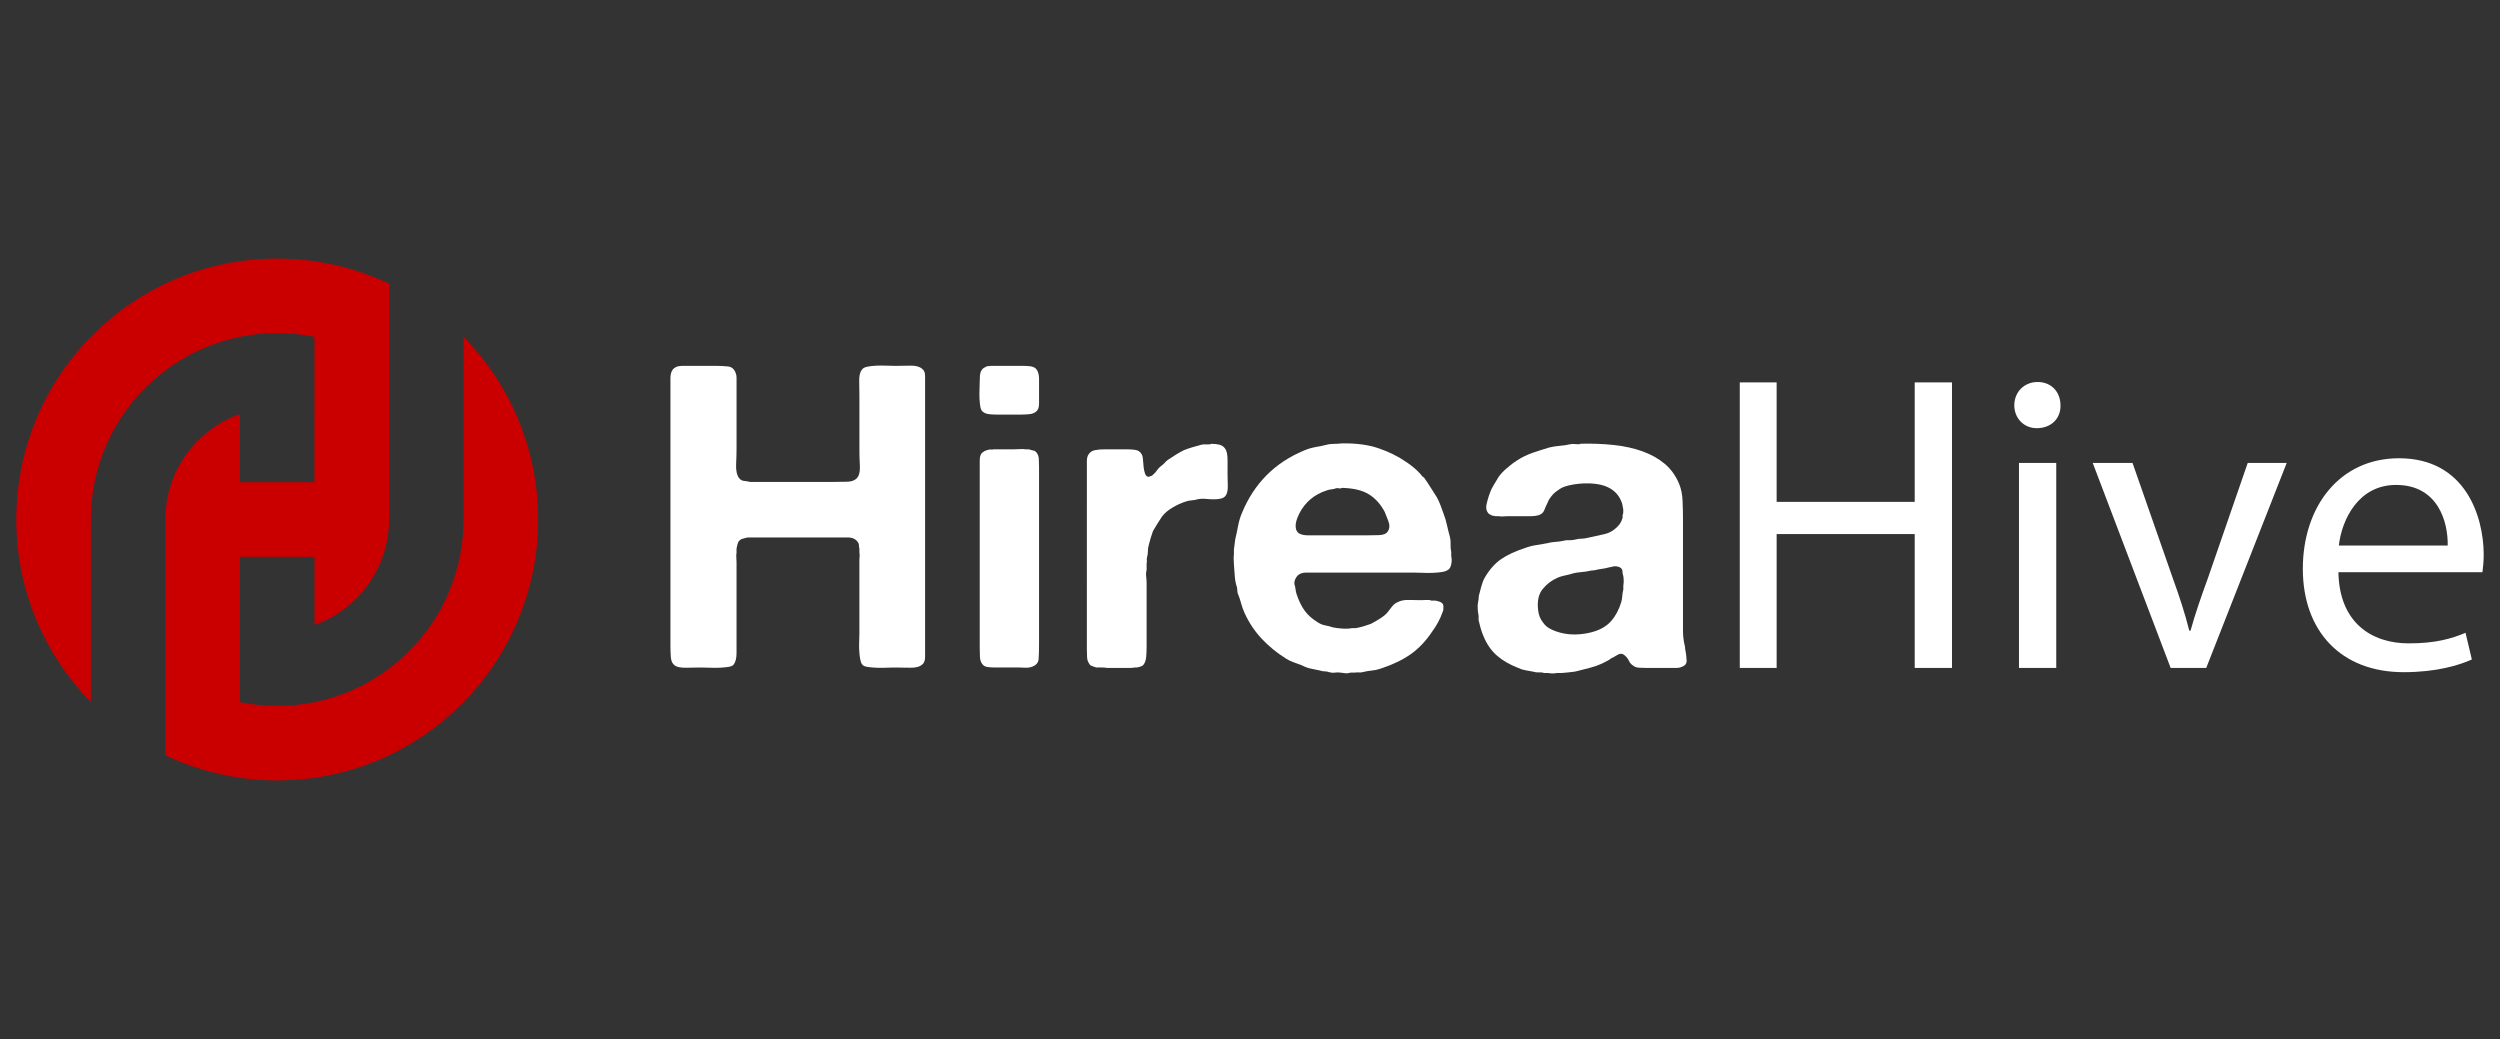 <?xml version="1.0" encoding="utf-8"?>
<!-- Generator: Adobe Illustrator 16.0.0, SVG Export Plug-In . SVG Version: 6.00 Build 0)  -->
<!DOCTYPE svg PUBLIC "-//W3C//DTD SVG 1.1//EN" "http://www.w3.org/Graphics/SVG/1.1/DTD/svg11.dtd">
<svg version="1.1" id="Calque_1" xmlns="http://www.w3.org/2000/svg" xmlns:xlink="http://www.w3.org/1999/xlink" x="0px" y="0px"
	 width="239px" height="99.326px" viewBox="0 0 239 99.326" enable-background="new 0 0 239 99.326" xml:space="preserve">
<rect x="0" y="0" width="239" height="99.326" fill="#333333" stroke="none"/>
<g>
	<path fill-rule="evenodd" clip-rule="evenodd" fill="#CA0000" d="M22.938,39.582c-4.153,1.467-7.127,5.427-7.127,10.082l0,22.542
		c2.215,1.053,4.611,1.788,7.127,2.149c1.164,0.166,2.354,0.252,3.563,0.252c13.776,0,24.944-11.167,24.944-24.943
		c0-6.796-2.718-12.958-7.126-17.457v17.457c0,9.84-7.978,17.818-17.817,17.818c-1.22-0.001-2.413-0.124-3.563-0.358V53.227h7.126
		v6.518c4.152-1.466,7.126-5.427,7.126-10.081V27.12c-2.214-1.052-4.61-1.788-7.126-2.148C28.9,24.806,27.71,24.72,26.5,24.72
		c-13.776,0-24.943,11.167-24.943,24.943c0,6.796,2.718,12.958,7.126,17.456V49.663c0-9.84,7.978-17.817,17.817-17.817
		c1.22,0,2.413,0.123,3.563,0.357V46.1h-7.126V39.582z"/>
	<g>
		<path fill="#FFFFFF" d="M65.189,34.976h3.24c0.459,0,0.857,0.02,1.195,0.061c0.337,0.04,0.573,0.25,0.709,0.628
			c0.053,0.135,0.081,0.277,0.081,0.425s0,0.291,0,0.425v1.418v4.901c0,0.459-0.014,0.979-0.041,1.559
			c-0.027,0.581,0.067,1.02,0.284,1.317c0.134,0.162,0.29,0.25,0.466,0.263c0.175,0.014,0.371,0.047,0.587,0.101h7.777
			c0.486,0,0.985-0.006,1.499-0.02c0.513-0.014,0.864-0.183,1.053-0.507c0.135-0.243,0.188-0.607,0.162-1.093
			c-0.027-0.486-0.041-0.918-0.041-1.296v-5.265c0-0.405-0.007-0.877-0.02-1.417c-0.014-0.54,0.074-0.918,0.263-1.134
			c0.081-0.135,0.249-0.229,0.506-0.283c0.256-0.054,0.547-0.087,0.871-0.102c0.324-0.013,0.648-0.013,0.972,0
			c0.325,0.014,0.607,0.021,0.851,0.021c0.458,0,0.938-0.006,1.438-0.021c0.5-0.013,0.871,0.088,1.114,0.304
			c0.189,0.135,0.283,0.358,0.283,0.668c0,0.311,0,0.614,0,0.912v3.969v16.565v4.415c0,0.324,0,0.662,0,1.013
			c0,0.351-0.094,0.594-0.283,0.729c-0.243,0.215-0.627,0.317-1.154,0.303c-0.526-0.013-1.02-0.021-1.478-0.021
			c-0.243,0-0.521,0.008-0.831,0.021c-0.311,0.014-0.621,0.014-0.932,0c-0.311-0.013-0.594-0.041-0.851-0.081
			c-0.257-0.041-0.425-0.128-0.506-0.264c-0.081-0.107-0.142-0.289-0.183-0.546c-0.041-0.256-0.068-0.526-0.081-0.811
			c-0.014-0.282-0.014-0.566,0-0.85c0.013-0.283,0.02-0.533,0.02-0.749V54.66v-1.174c0-0.107,0.006-0.217,0.021-0.324
			c0.013-0.107,0.006-0.217-0.021-0.324v-0.405c-0.027-0.082-0.04-0.162-0.04-0.243c0-0.081-0.014-0.162-0.041-0.244
			c-0.189-0.377-0.54-0.566-1.053-0.566c-0.513,0-1.04,0-1.58,0h-7.979c-0.217,0.054-0.392,0.101-0.526,0.141
			c-0.136,0.042-0.257,0.142-0.365,0.304c-0.055,0.135-0.108,0.338-0.162,0.608v0.405c-0.027,0.135-0.034,0.29-0.02,0.465
			c0.013,0.177,0.02,0.332,0.02,0.467v1.782v5.589c0,0.405,0,0.836,0,1.295c0,0.46-0.081,0.811-0.243,1.053
			c-0.082,0.136-0.25,0.224-0.507,0.264c-0.257,0.04-0.54,0.068-0.85,0.081c-0.311,0.014-0.628,0.014-0.952,0
			c-0.325-0.013-0.608-0.021-0.851-0.021c-0.378,0-0.837,0.008-1.377,0.021c-0.54,0.014-0.918-0.061-1.134-0.223
			c-0.216-0.162-0.338-0.418-0.364-0.77c-0.027-0.35-0.041-0.715-0.041-1.093V57.09V40.889v-3.767c0-0.296,0-0.607,0-0.931
			s0.054-0.581,0.162-0.77c0.108-0.188,0.297-0.324,0.567-0.405c0.054,0,0.114-0.006,0.183-0.02
			C65.074,34.983,65.134,34.976,65.189,34.976z"/>
		<path fill="#FFFFFF" d="M99.049,35.259c0.188,0.216,0.284,0.541,0.284,0.972c0,0.433,0,0.851,0,1.255c0,0.351,0,0.716,0,1.094
			c0,0.378-0.096,0.635-0.284,0.77c-0.163,0.136-0.372,0.216-0.628,0.243c-0.256,0.027-0.533,0.041-0.83,0.041h-2.269
			c-0.297,0-0.562-0.014-0.79-0.041c-0.229-0.026-0.425-0.107-0.587-0.243c-0.108-0.081-0.182-0.236-0.224-0.466
			c-0.039-0.229-0.067-0.486-0.08-0.77c-0.014-0.284-0.014-0.573,0-0.871c0.013-0.297,0.021-0.554,0.021-0.77
			s0.006-0.412,0.021-0.587c0.014-0.175,0.061-0.331,0.141-0.466c0.055-0.107,0.129-0.188,0.224-0.243
			c0.095-0.054,0.195-0.107,0.303-0.162c0.055,0,0.122-0.006,0.203-0.02c0.081-0.013,0.148-0.02,0.202-0.02h2.957
			c0.27,0,0.526,0.014,0.771,0.04C98.725,35.043,98.914,35.125,99.049,35.259z M99.333,61.627c0,0.54-0.014,0.999-0.042,1.377
			c-0.025,0.377-0.271,0.634-0.729,0.769c-0.16,0.054-0.337,0.075-0.525,0.061c-0.189-0.013-0.392-0.021-0.606-0.021h-2.27
			c-0.242,0-0.479-0.012-0.709-0.04c-0.229-0.027-0.398-0.107-0.506-0.242c-0.162-0.189-0.249-0.426-0.263-0.709
			c-0.015-0.284-0.021-0.588-0.021-0.912V44.818c0-0.27,0-0.54,0-0.81s0.054-0.486,0.161-0.648c0.163-0.188,0.392-0.31,0.689-0.365
			c0.054-0.026,0.127-0.033,0.223-0.02c0.095,0.014,0.169,0.007,0.223-0.02h2.025c0.162,0,0.345-0.006,0.546-0.021
			c0.203-0.013,0.371-0.006,0.507,0.021h0.323c0.163,0.054,0.31,0.095,0.447,0.121c0.133,0.027,0.242,0.108,0.323,0.243
			c0.107,0.135,0.167,0.324,0.181,0.567c0.015,0.243,0.022,0.5,0.022,0.77V61.627z"/>
		<path fill="#FFFFFF" d="M115.775,42.429c0.299,0,0.561,0.027,0.791,0.081c0.229,0.054,0.411,0.176,0.547,0.364
			c0.162,0.216,0.242,0.587,0.242,1.114s0,0.992,0,1.397c0,0.298,0.006,0.635,0.021,1.013c0.012,0.378-0.035,0.675-0.143,0.891
			c-0.107,0.189-0.263,0.31-0.465,0.364c-0.203,0.054-0.434,0.081-0.689,0.081c-0.257,0-0.527-0.013-0.811-0.041
			c-0.282-0.026-0.547-0.014-0.789,0.041c-0.188,0.054-0.38,0.088-0.566,0.102c-0.19,0.014-0.365,0.047-0.526,0.101
			c-0.434,0.136-0.866,0.332-1.298,0.588c-0.431,0.256-0.769,0.546-1.011,0.871c-0.138,0.216-0.278,0.439-0.428,0.667
			c-0.146,0.23-0.29,0.467-0.425,0.709c-0.079,0.217-0.155,0.439-0.223,0.669s-0.127,0.452-0.181,0.668
			c-0.056,0.189-0.081,0.384-0.081,0.587s-0.028,0.398-0.082,0.587c-0.027,0.108-0.033,0.209-0.02,0.304
			c0.012,0.096,0.006,0.183-0.021,0.263v0.648c-0.056,0.189-0.067,0.398-0.041,0.628c0.027,0.229,0.041,0.452,0.041,0.668v2.593
			v3.442c0,0.351-0.014,0.674-0.041,0.972c-0.026,0.297-0.107,0.541-0.242,0.729c-0.054,0.08-0.142,0.141-0.265,0.182
			c-0.121,0.041-0.248,0.075-0.384,0.1h-0.202c-0.136,0.028-0.284,0.042-0.445,0.042c-0.163,0-0.312,0-0.447,0h-1.74
			c-0.163-0.028-0.332-0.042-0.507-0.042c-0.177,0-0.357,0-0.546,0c-0.136-0.053-0.271-0.1-0.405-0.141
			c-0.136-0.04-0.23-0.127-0.284-0.263c-0.107-0.134-0.169-0.331-0.183-0.587c-0.015-0.256-0.021-0.52-0.021-0.79v-2.755V47.855
			v-2.997c0-0.27,0-0.533,0-0.79c0-0.256,0.054-0.466,0.163-0.628c0.135-0.216,0.338-0.351,0.608-0.405
			c0.268-0.054,0.592-0.081,0.972-0.081h2.063c0.326,0,0.608,0.02,0.853,0.061c0.242,0.041,0.432,0.169,0.566,0.385
			c0.081,0.135,0.127,0.324,0.141,0.567c0.015,0.243,0.034,0.48,0.063,0.709c0.025,0.23,0.073,0.439,0.141,0.628
			s0.196,0.284,0.386,0.284c0.054-0.054,0.107-0.081,0.16-0.081c0.056,0,0.109-0.027,0.163-0.081
			c0.163-0.135,0.305-0.29,0.426-0.466c0.121-0.175,0.275-0.331,0.467-0.466c0.107-0.081,0.2-0.168,0.282-0.264
			c0.081-0.094,0.175-0.182,0.284-0.263c0.242-0.162,0.492-0.324,0.749-0.486c0.256-0.162,0.521-0.31,0.79-0.445
			c0.269-0.108,0.547-0.203,0.829-0.284c0.284-0.081,0.574-0.162,0.872-0.243c0.081-0.027,0.236-0.034,0.465-0.021
			C115.581,42.503,115.722,42.483,115.775,42.429z"/>
		<path fill="#FFFFFF" d="M138.741,53.202c0.054,0.216,0.054,0.46,0,0.729c-0.054,0.271-0.148,0.446-0.284,0.526
			c-0.135,0.109-0.33,0.183-0.586,0.223c-0.256,0.042-0.54,0.069-0.851,0.082c-0.312,0.014-0.622,0.014-0.932,0
			c-0.312-0.013-0.588-0.02-0.83-0.02h-9.883c-0.188,0-0.371,0-0.546,0c-0.178,0-0.332,0.028-0.468,0.082
			c-0.216,0.107-0.352,0.217-0.405,0.324c-0.054,0.054-0.106,0.155-0.16,0.304c-0.056,0.148-0.068,0.29-0.042,0.425
			c0.054,0.161,0.087,0.318,0.102,0.465c0.014,0.149,0.047,0.304,0.101,0.466c0.217,0.649,0.479,1.181,0.791,1.601
			c0.311,0.419,0.735,0.79,1.275,1.113c0.217,0.136,0.439,0.223,0.668,0.264c0.23,0.04,0.467,0.101,0.709,0.183
			c0.217,0.054,0.513,0.094,0.893,0.121c0.377,0.027,0.701,0.014,0.972-0.041h0.363c0.271-0.054,0.521-0.114,0.749-0.182
			c0.23-0.067,0.453-0.142,0.67-0.223c0.27-0.134,0.571-0.31,0.911-0.527c0.336-0.215,0.587-0.432,0.749-0.647
			c0.134-0.189,0.276-0.371,0.426-0.547c0.146-0.175,0.329-0.304,0.546-0.385c0.271-0.134,0.614-0.195,1.033-0.182
			c0.417,0.014,0.803,0.02,1.154,0.02c0.161,0,0.33-0.006,0.507-0.02c0.175-0.014,0.33,0.006,0.465,0.061h0.405
			c0.271,0.055,0.459,0.121,0.566,0.202c0.107,0.056,0.169,0.177,0.183,0.366s-0.006,0.351-0.062,0.486
			c-0.135,0.378-0.282,0.716-0.445,1.012c-0.16,0.298-0.352,0.594-0.565,0.891c-0.595,0.891-1.271,1.606-2.027,2.146
			c-0.755,0.541-1.7,1-2.835,1.377c-0.296,0.107-0.594,0.175-0.89,0.203c-0.299,0.027-0.608,0.082-0.933,0.162
			c-0.106,0.027-0.222,0.034-0.344,0.021c-0.121-0.014-0.236-0.008-0.343,0.02h-0.447c-0.136,0.054-0.29,0.074-0.465,0.061
			c-0.177-0.014-0.332-0.035-0.467-0.061c-0.217-0.028-0.403-0.028-0.566,0c-0.163,0.026-0.338,0.014-0.526-0.041
			c-0.136-0.055-0.284-0.081-0.445-0.081c-0.163,0-0.313-0.028-0.445-0.082c-0.298-0.054-0.596-0.115-0.892-0.183
			c-0.299-0.066-0.566-0.168-0.811-0.303c-0.297-0.108-0.574-0.209-0.831-0.304c-0.256-0.094-0.492-0.208-0.707-0.345
			c-0.864-0.54-1.636-1.167-2.309-1.884c-0.676-0.714-1.23-1.544-1.661-2.49c-0.135-0.297-0.242-0.601-0.324-0.911
			c-0.081-0.31-0.188-0.627-0.323-0.952c-0.028-0.107-0.042-0.208-0.042-0.304c0-0.094-0.014-0.196-0.04-0.304
			c-0.109-0.324-0.177-0.674-0.202-1.053c-0.028-0.378-0.054-0.755-0.082-1.135c0-0.135-0.006-0.283-0.02-0.445
			c-0.014-0.162-0.006-0.31,0.02-0.445v-0.487l0.121-0.971c0.109-0.459,0.203-0.904,0.284-1.337
			c0.082-0.431,0.203-0.836,0.366-1.215c1.16-2.808,3.131-4.792,5.912-5.954c0.378-0.162,0.764-0.276,1.154-0.344
			c0.392-0.067,0.803-0.155,1.236-0.263c0.215-0.026,0.417-0.04,0.605-0.04c0.189,0,0.392-0.014,0.608-0.041
			c1.377-0.027,2.559,0.129,3.544,0.466c0.986,0.337,1.87,0.776,2.653,1.316c0.244,0.162,0.486,0.344,0.729,0.547
			c0.244,0.202,0.459,0.412,0.647,0.628c0.082,0.135,0.189,0.243,0.324,0.324c0.217,0.298,0.419,0.601,0.608,0.912
			c0.188,0.311,0.391,0.628,0.607,0.952c0.136,0.243,0.251,0.493,0.344,0.75c0.096,0.257,0.197,0.534,0.304,0.83
			c0.136,0.352,0.245,0.716,0.324,1.095c0.082,0.377,0.177,0.755,0.284,1.133c0.054,0.217,0.073,0.452,0.062,0.708
			c-0.014,0.257,0.006,0.494,0.06,0.709V53.202z M132.666,50.813c0.188-0.269,0.208-0.601,0.062-0.993
			c-0.149-0.391-0.265-0.681-0.344-0.87c-0.38-0.729-0.879-1.29-1.5-1.681c-0.622-0.391-1.484-0.601-2.591-0.628
			c-0.082,0.055-0.177,0.067-0.284,0.041c-0.109-0.027-0.203-0.027-0.284,0c-0.136,0.054-0.284,0.088-0.445,0.101
			c-0.163,0.014-0.31,0.048-0.445,0.102c-1.188,0.378-2.066,1.121-2.632,2.227c-0.056,0.109-0.115,0.25-0.184,0.425
			c-0.067,0.177-0.115,0.352-0.141,0.526c-0.027,0.177-0.021,0.346,0.02,0.507c0.04,0.163,0.128,0.298,0.263,0.405
			c0.217,0.135,0.513,0.203,0.892,0.203c0.378,0,0.741,0,1.093,0h4.496c0.378,0,0.775-0.006,1.194-0.02
			C132.254,51.143,132.53,51.029,132.666,50.813z"/>
		<path fill="#FFFFFF" d="M161.139,62.234c0.054,0.298,0.088,0.595,0.102,0.892c0.014,0.297-0.129,0.5-0.426,0.607
			c-0.16,0.08-0.352,0.122-0.565,0.122c-0.217,0-0.434,0-0.648,0h-2.188c-0.244,0-0.48-0.007-0.709-0.021
			c-0.23-0.013-0.411-0.074-0.546-0.182c-0.189-0.107-0.332-0.264-0.426-0.466c-0.096-0.203-0.223-0.371-0.386-0.507
			c-0.053-0.054-0.121-0.101-0.202-0.142c-0.081-0.04-0.188-0.045-0.324-0.02c-0.135,0.055-0.262,0.122-0.385,0.203
			c-0.121,0.081-0.249,0.149-0.384,0.202c-0.135,0.107-0.284,0.203-0.445,0.283c-0.163,0.081-0.325,0.162-0.486,0.244
			c-0.352,0.162-0.716,0.29-1.095,0.384c-0.378,0.094-0.77,0.196-1.175,0.304c-0.188,0.054-0.371,0.087-0.546,0.101
			c-0.175,0.013-0.357,0.033-0.547,0.061c-0.081,0-0.162,0.006-0.242,0.02c-0.081,0.014-0.163,0.021-0.244,0.021h-0.445
			c-0.27,0.054-0.54,0.054-0.811,0h-0.363c-0.188-0.055-0.372-0.075-0.547-0.061c-0.177,0.013-0.346-0.008-0.506-0.062
			c-0.271-0.054-0.527-0.102-0.771-0.141c-0.242-0.041-0.473-0.115-0.688-0.223c-0.782-0.298-1.452-0.682-2.005-1.154
			c-0.554-0.473-0.993-1.101-1.316-1.884c-0.082-0.188-0.155-0.391-0.223-0.608c-0.067-0.215-0.13-0.445-0.183-0.688
			c-0.054-0.135-0.074-0.269-0.061-0.405c0.013-0.134,0.007-0.269-0.02-0.404c-0.027-0.082-0.048-0.25-0.062-0.506
			s-0.006-0.439,0.02-0.546c0.054-0.271,0.082-0.5,0.082-0.689c0.081-0.296,0.163-0.6,0.242-0.911
			c0.081-0.31,0.188-0.587,0.324-0.831c0.459-0.783,0.985-1.377,1.579-1.782c0.594-0.404,1.352-0.756,2.27-1.053
			c0.352-0.134,0.715-0.229,1.092-0.283c0.38-0.054,0.758-0.121,1.135-0.203c0.217-0.054,0.447-0.087,0.689-0.102
			c0.242-0.014,0.485-0.046,0.729-0.101c0.188-0.054,0.377-0.074,0.566-0.061c0.188,0.014,0.391-0.007,0.607-0.061
			c0.188-0.054,0.378-0.082,0.566-0.082s0.392-0.026,0.608-0.082c0.567-0.134,1.086-0.249,1.56-0.344
			c0.473-0.094,0.897-0.33,1.275-0.709c0.242-0.242,0.405-0.512,0.486-0.81c0.026-0.08,0.034-0.148,0.021-0.203
			c-0.015-0.054-0.009-0.107,0.02-0.162c0.027-0.054,0.042-0.135,0.042-0.243c0-0.108,0-0.188,0-0.243
			c-0.028-0.108-0.048-0.216-0.062-0.325c-0.015-0.107-0.034-0.202-0.062-0.283c-0.271-0.81-0.837-1.364-1.701-1.661
			c-0.242-0.081-0.532-0.142-0.87-0.182s-0.682-0.054-1.033-0.041c-0.352,0.014-0.688,0.047-1.014,0.102
			c-0.323,0.054-0.605,0.121-0.85,0.202c-0.161,0.055-0.318,0.128-0.465,0.223c-0.149,0.095-0.291,0.196-0.426,0.303
			c-0.135,0.108-0.278,0.257-0.425,0.446c-0.149,0.189-0.251,0.364-0.305,0.527c-0.135,0.27-0.25,0.526-0.343,0.769
			c-0.096,0.243-0.293,0.405-0.589,0.486c-0.216,0.054-0.444,0.081-0.689,0.081c-0.242,0-0.484,0-0.727,0h-1.54
			c-0.135,0-0.271,0.007-0.405,0.021s-0.257,0.006-0.363-0.021h-0.366c-0.054-0.027-0.121-0.041-0.202-0.041
			c-0.082,0-0.149-0.026-0.203-0.081c-0.217-0.054-0.363-0.229-0.444-0.526c-0.028-0.135-0.028-0.27,0-0.405
			c0.025-0.134,0.053-0.256,0.081-0.365c0.079-0.296,0.167-0.573,0.262-0.83c0.096-0.256,0.209-0.492,0.344-0.708
			c0.082-0.135,0.163-0.27,0.245-0.405c0.081-0.135,0.16-0.27,0.242-0.405c0.217-0.297,0.486-0.581,0.811-0.851
			c0.054-0.027,0.135-0.094,0.242-0.203c0.136-0.108,0.257-0.203,0.366-0.284c0.106-0.081,0.228-0.162,0.363-0.243
			c0.459-0.297,0.945-0.533,1.458-0.709c0.513-0.175,1.039-0.344,1.58-0.507c0.323-0.081,0.661-0.134,1.013-0.162
			c0.35-0.026,0.701-0.081,1.053-0.162c0.107-0.026,0.276-0.026,0.507,0c0.229,0.027,0.37,0.014,0.426-0.04
			c1.106-0.027,2.165,0.014,3.179,0.121c1.013,0.108,1.929,0.311,2.754,0.607c0.822,0.297,1.531,0.696,2.126,1.195
			c0.594,0.5,1.053,1.141,1.376,1.923c0.189,0.459,0.299,0.986,0.324,1.58c0.028,0.595,0.042,1.202,0.042,1.824v9.032
			c0,0.513,0,1.032,0,1.559c0,0.527,0.054,1.006,0.161,1.438c0.027,0.082,0.041,0.169,0.041,0.264
			C161.099,62.066,161.111,62.153,161.139,62.234z M155.187,55.997c0.025-0.135,0.039-0.29,0.039-0.466s-0.014-0.331-0.039-0.466
			c-0.056-0.162-0.082-0.31-0.082-0.445c0-0.135-0.056-0.243-0.163-0.324c-0.135-0.108-0.337-0.163-0.607-0.163
			c-0.107,0.028-0.201,0.048-0.282,0.062c-0.081,0.014-0.177,0.034-0.284,0.06c-0.188,0.055-0.392,0.095-0.607,0.122
			c-0.217,0.027-0.432,0.067-0.648,0.121c-0.081,0.027-0.202,0.041-0.363,0.041c-0.352,0.082-0.703,0.135-1.053,0.162
			c-0.352,0.027-0.689,0.094-1.014,0.203c-0.217,0.055-0.419,0.102-0.607,0.142c-0.189,0.04-0.378,0.101-0.566,0.182
			c-0.568,0.244-1.048,0.607-1.438,1.094c-0.392,0.486-0.533,1.162-0.426,2.025c0.054,0.46,0.203,0.838,0.445,1.134
			c0.188,0.298,0.473,0.533,0.851,0.709c0.379,0.176,0.791,0.304,1.235,0.384c0.445,0.081,0.918,0.101,1.419,0.061
			c0.499-0.04,0.964-0.127,1.396-0.263c0.701-0.216,1.256-0.56,1.661-1.032s0.715-1.06,0.932-1.762
			c0.054-0.189,0.088-0.386,0.102-0.588c0.012-0.202,0.046-0.411,0.102-0.627V55.997z"/>
		<path fill="#FFFFFF" d="M169.847,36.56v11.42h13.2V36.56h3.564v27.295h-3.564V51.058h-13.2v12.797h-3.524V36.56H169.847z"/>
		<path fill="#FFFFFF" d="M196.982,38.747c0.04,1.215-0.85,2.187-2.269,2.187c-1.256,0-2.146-0.972-2.146-2.187
			c0-1.256,0.932-2.228,2.227-2.228C196.133,36.519,196.982,37.491,196.982,38.747z M193.014,63.855V44.254h3.563v19.601H193.014z"
			/>
		<path fill="#FFFFFF" d="M203.869,44.254l3.847,11.015c0.647,1.782,1.174,3.402,1.579,5.021h0.121
			c0.445-1.619,1.014-3.239,1.661-5.021l3.807-11.015h3.726l-7.695,19.601h-3.401l-7.45-19.601H203.869z"/>
		<path fill="#FFFFFF" d="M223.553,54.702c0.081,4.82,3.159,6.804,6.722,6.804c2.553,0,4.091-0.446,5.428-1.012l0.607,2.551
			c-1.255,0.567-3.403,1.215-6.521,1.215c-6.034,0-9.638-3.969-9.638-9.881c0-5.913,3.482-10.569,9.192-10.569
			c6.397,0,8.099,5.629,8.099,9.233c0,0.729-0.081,1.296-0.121,1.66H223.553z M234.001,52.15c0.04-2.267-0.932-5.791-4.941-5.791
			c-3.604,0-5.184,3.322-5.468,5.791H234.001z"/>
	</g>
</g>
</svg>
